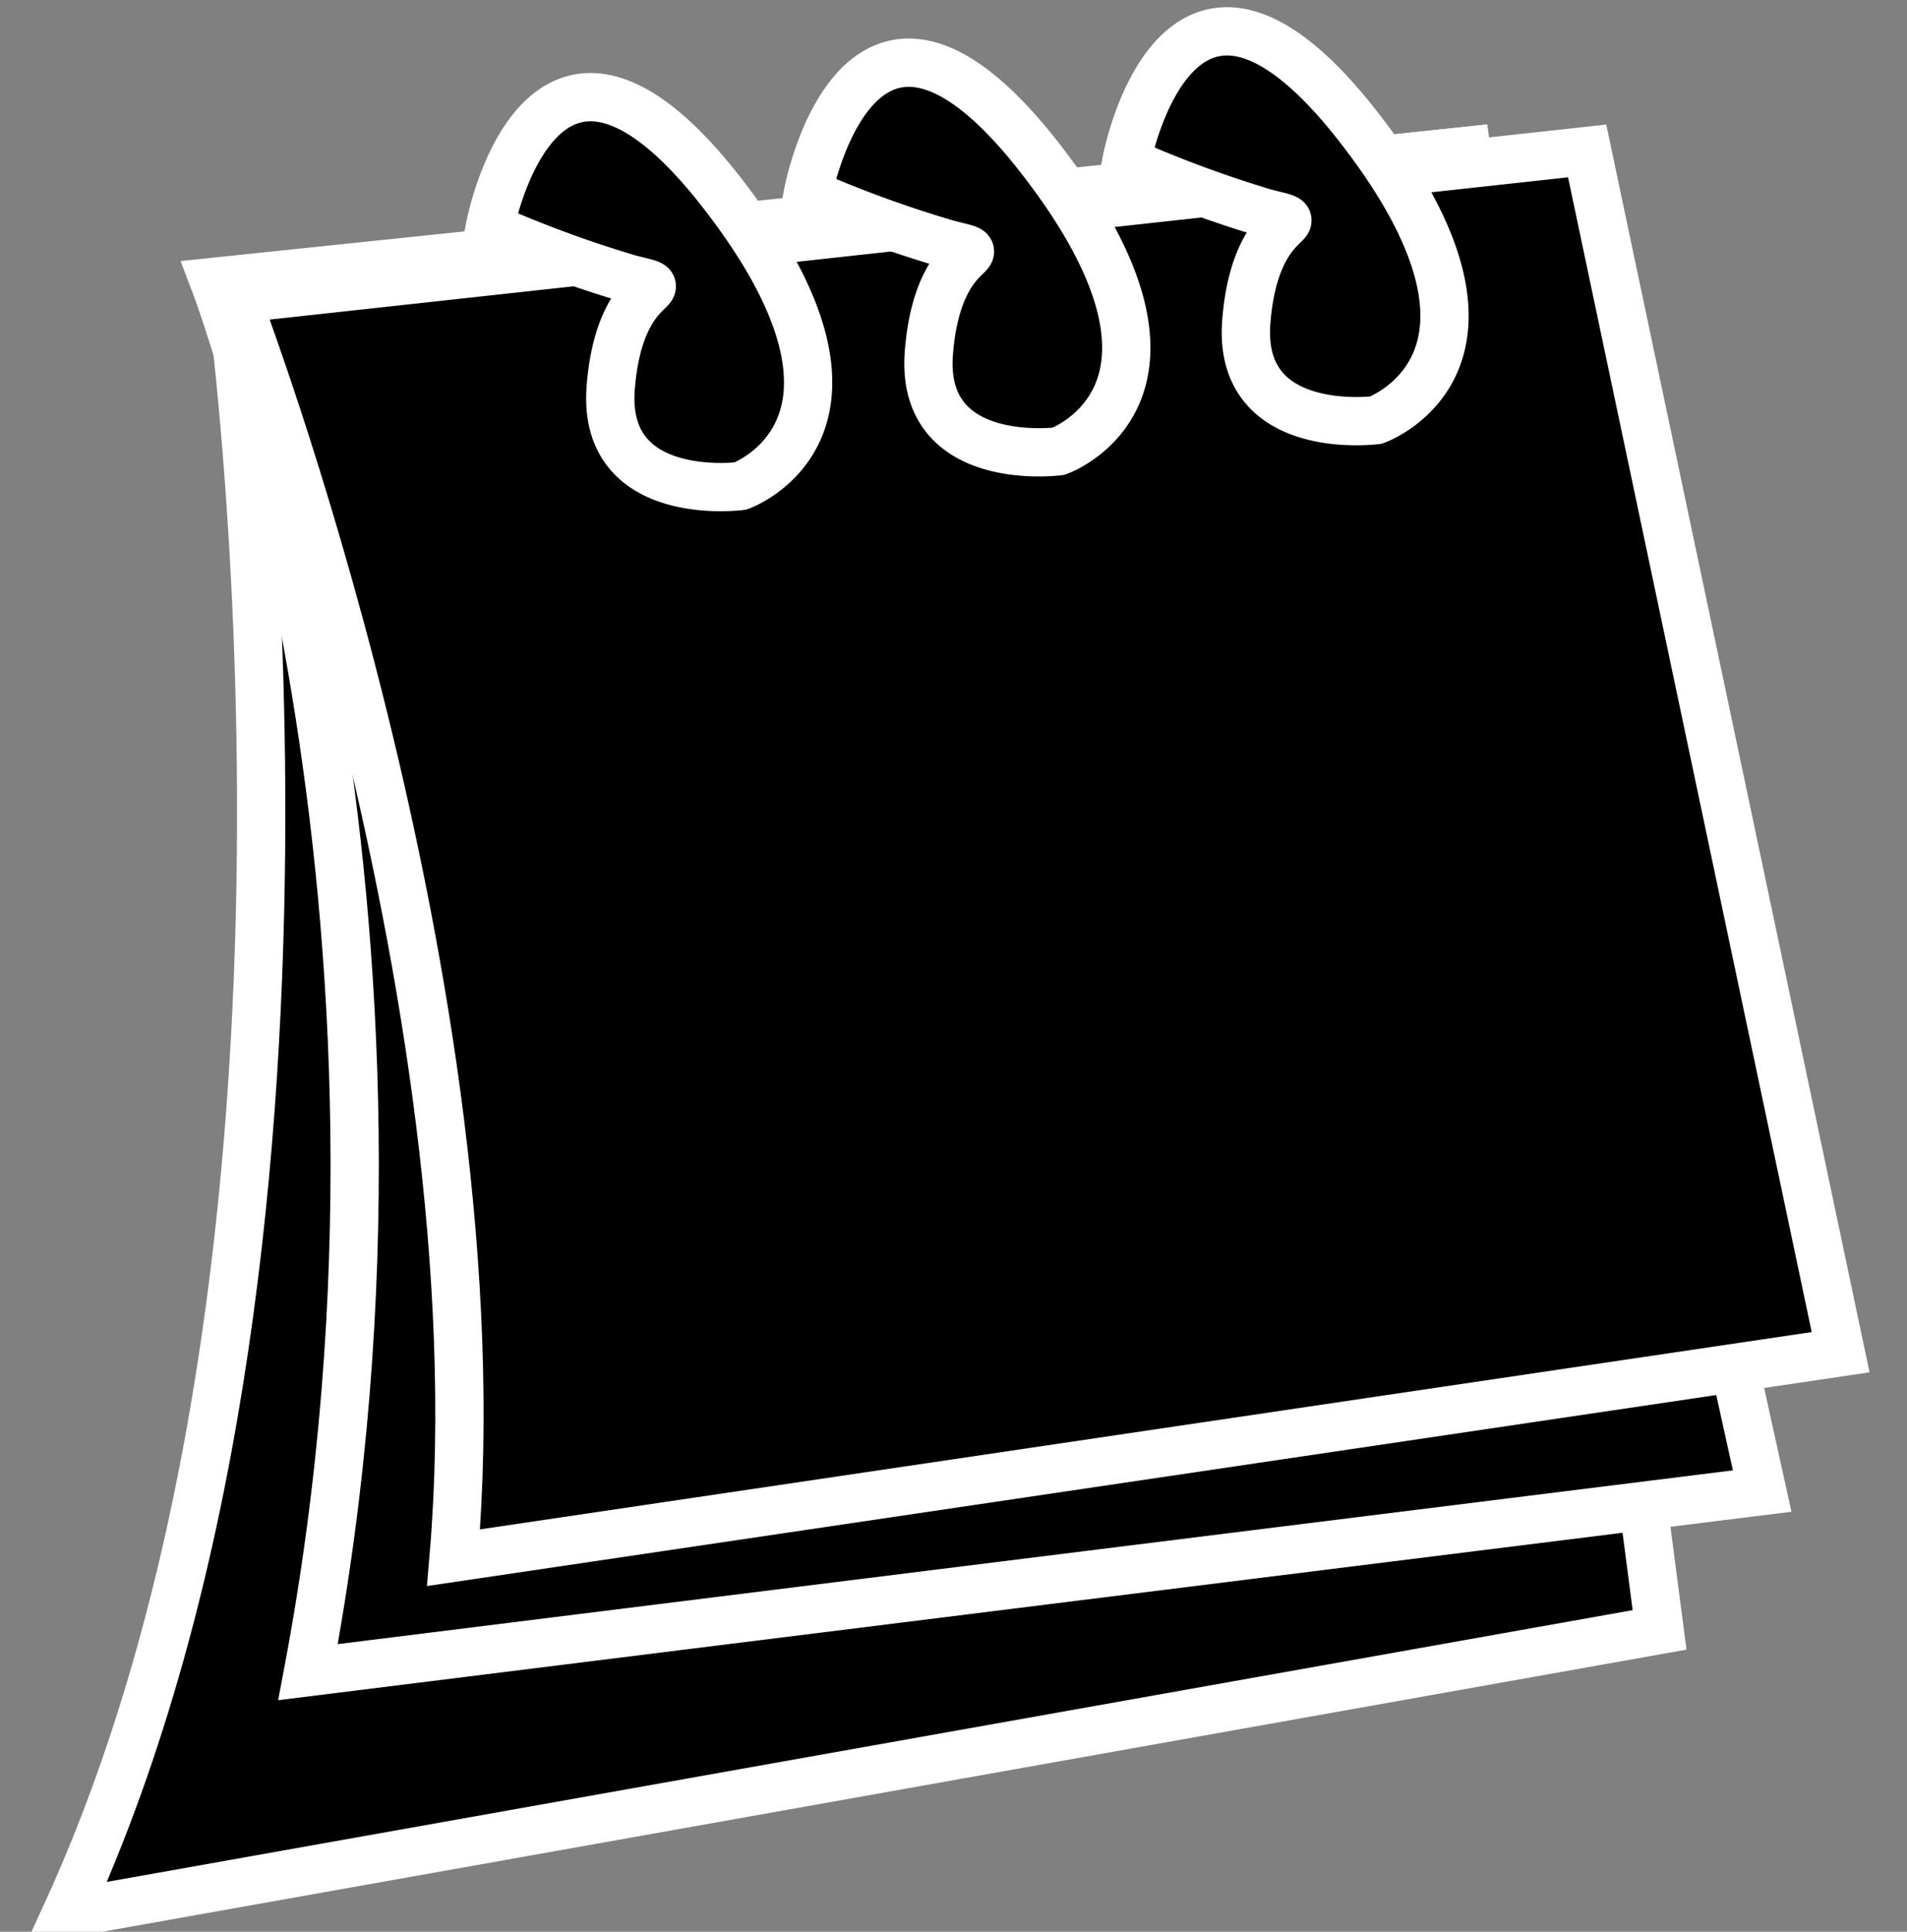 <svg xmlns="http://www.w3.org/2000/svg" viewBox="0 0 79 80"><rect x="0" y="0" width="79" height="80" fill="#808080" stroke="none"/><defs><style>.a{stroke:#fff;stroke-miterlimit:10;stroke-width:2px;}</style></defs><title>Artboard 1 copy</title><path class="a" d="M9.5,11.75S15.25,52,2.75,79.25l66-11.75-8-61.25Z"/><path class="a" d="M8.88,11.67s9.88,25.83,3.88,57.58L73,61.75,60.75,6.25Z"/><path class="a" d="M9.79,12.38s11,28.63,9,52.13L76.25,56,65.75,6.25Z"/><path class="a" d="M20.29,9.42S22.38-1.71,29.92,8s.75,12.13.75,12.13-5.75.75-5.37-4.08,3.08-3.92.79-4.5A48.24,48.24,0,0,1,20.29,9.42Z"/><path class="a" d="M33.47,8S35.56-3.14,43.1,6.57s.75,12.12.75,12.12-5.75.75-5.37-4.08,3.08-3.92.79-4.5A48.24,48.24,0,0,1,33.47,8Z"/><path class="a" d="M46.66,6.69s2.08-11.12,9.63-1.42S57,17.4,57,17.4s-5.75.75-5.37-4.08,3.08-3.92.79-4.5A48.24,48.24,0,0,1,46.66,6.69Z"/></svg>